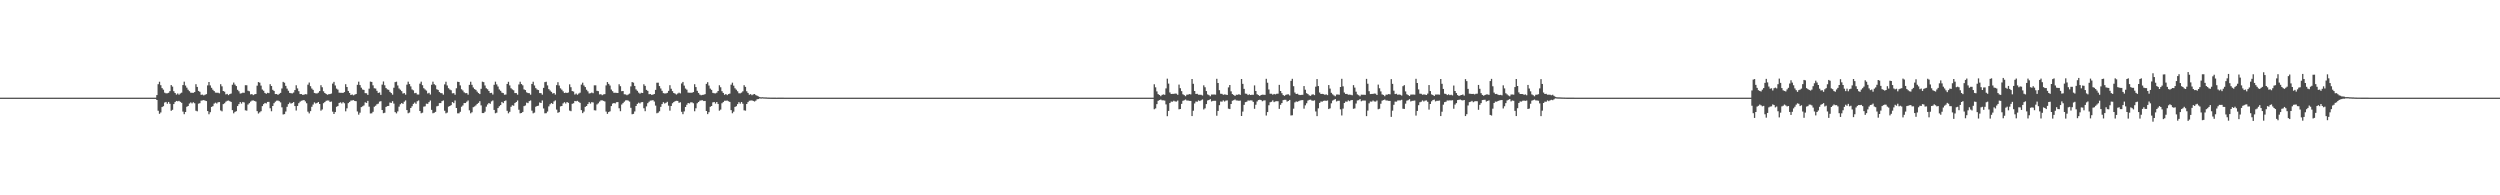 <?xml version="1.0" encoding="UTF-8"?>
<svg xmlns="http://www.w3.org/2000/svg" width="1920" height="150">
  <path d="M0 75.000h1v1.000H0zM1 75.000h1v1.000H1zM2 75.000h1v1.000H2zM3 75.000h1v1.000H3zM4 75.000h1v1.000H4zM5 75.000h1v1.000H5zM6 75.000h1v1.000H6zM7 75.000h1v1.000H7zM8 75.000h1v1.000H8zM9 75.000h1v1.000H9zM10 75.000h1v1.000H10zM11 75.000h1v1.000H11zM12 75.000h1v1.000H12zM13 75.000h1v1.000H13zM14 75.000h1v1.000H14zM15 75.000h1v1.000H15zM16 75.000h1v1.000H16zM17 75.000h1v1.000H17zM18 75.000h1v1.000H18zM19 75.000h1v1.000H19zM20 75.000h1v1.000H20zM21 75.000h1v1.000H21zM22 75.000h1v1.000H22zM23 75.000h1v1.000H23zM24 75.000h1v1.000H24zM25 75.000h1v1.000H25zM26 75.000h1v1.000H26zM27 75.000h1v1.000H27zM28 75.000h1v1.000H28zM29 75.000h1v1.000H29zM30 75.000h1v1.000H30zM31 75.000h1v1.000H31zM32 75.000h1v1.000H32zM33 75.000h1v1.000H33zM34 75.000h1v1.000H34zM35 75.000h1v1.000H35zM36 75.000h1v1.000H36zM37 75.000h1v1.000H37zM38 75.000h1v1.000H38zM39 75.000h1v1.000H39zM40 75.000h1v1.000H40zM41 75.000h1v1.000H41zM42 75.000h1v1.000H42zM43 75.000h1v1.000H43zM44 75.000h1v1.000H44zM45 75.000h1v1.000H45zM46 75.000h1v1.000H46zM47 75.000h1v1.000H47zM48 75.000h1v1.000H48zM49 75.000h1v1.000H49zM50 75.000h1v1.000H50zM51 75.000h1v1.000H51zM52 75.000h1v1.000H52zM53 75.000h1v1.000H53zM54 75.000h1v1.000H54zM55 75.000h1v1.000H55zM56 75.000h1v1.000H56zM57 75.000h1v1.000H57zM58 75.000h1v1.000H58zM59 75.000h1v1.000H59zM60 75.000h1v1.000H60zM61 75.000h1v1.000H61zM62 75.000h1v1.000H62zM63 75.000h1v1.000H63zM64 75.000h1v1.000H64zM65 75.000h1v1.000H65zM66 75.000h1v1.000H66zM67 75.000h1v1.000H67zM68 75.000h1v1.000H68zM69 75.000h1v1.000H69zM70 75.000h1v1.000H70zM71 75.000h1v1.000H71zM72 75.000h1v1.000H72zM73 75.000h1v1.000H73zM74 75.000h1v1.000H74zM75 75.000h1v1.000H75zM76 75.000h1v1.000H76zM77 75.000h1v1.000H77zM78 75.000h1v1.000H78zM79 75.000h1v1.000H79zM80 75.000h1v1.000H80zM81 75.000h1v1.000H81zM82 75.000h1v1.000H82zM83 75.000h1v1.000H83zM84 75.000h1v1.000H84zM85 75.000h1v1.000H85zM86 75.000h1v1.000H86zM87 75.000h1v1.000H87zM88 75.000h1v1.000H88zM89 75.000h1v1.000H89zM90 75.000h1v1.000H90zM91 75.000h1v1.000H91zM92 75.000h1v1.000H92zM93 75.000h1v1.000H93zM94 75.000h1v1.000H94zM95 75.000h1v1.000H95zM96 75.000h1v1.000H96zM97 75.000h1v1.000H97zM98 75.000h1v1.000H98zM99 75.000h1v1.000H99zM100 75.000h1v1.000H100zM101 75.000h1v1.000H101zM102 75.000h1v1.000H102zM103 75.000h1v1.000H103zM104 75.000h1v1.000H104zM105 75.000h1v1.000H105zM106 75.000h1v1.000H106zM107 75.000h1v1.000H107zM108 75.000h1v1.000H108zM109 75.000h1v1.000H109zM110 75.000h1v1.000H110zM111 75.000h1v1.000H111zM112 75.000h1v1.000H112zM113 75.000h1v1.000H113zM114 75.000h1v1.000H114zM115 75.000h1v1.000H115zM116 75.000h1v1.000H116zM117 75.000h1v1.000H117zM118 75.000h1v1.000H118zM119 75.000h1v1.000H119zM120 73.011h1v3.797H120zM121 64.657h1v20.369H121zM122 62.758h1v24.636H122zM123 65.454h1v20.944H123zM124 67.684h1v14.546H124zM125 68.843h1v12.718H125zM126 71.179h1v7.567H126zM127 71.704h1v6.578H127zM128 71.603h1v8.045H128zM129 71.261h1v7.002H129zM130 69.975h1v9.743H130zM131 65.322h1v19.779H131zM132 66.485h1v17.823H132zM133 70.026h1v9.878H133zM134 71.407h1v6.956H134zM135 72.634h1v4.904H135zM136 71.801h1v6.004H136zM137 72.709h1v4.760H137zM138 71.788h1v6.459H138zM139 71.188h1v7.746H139zM140 65.353h1v20.381H140zM141 62.735h1v24.977H141zM142 65.687h1v20.340H142zM143 67.326h1v14.697H143zM144 68.917h1v12.471H144zM145 70.041h1v9.470H145zM146 71.185h1v7.481H146zM147 71.284h1v8.115H147zM148 71.262h1v7.293H148zM149 70.700h1v8.624H149zM150 64.651h1v20.388H150zM151 66.771h1v18.707H151zM152 69.830h1v9.808H152zM153 70.479h1v8.794H153zM154 72.788h1v4.536H154zM155 72.644h1v4.471H155zM156 73.265h1v3.590H156zM157 72.751h1v4.511H157zM158 72.314h1v5.295H158zM159 65.574h1v19.707H159zM160 62.963h1v24.816H160zM161 65.568h1v20.617H161zM162 67.434h1v14.666H162zM163 68.900h1v12.643H163zM164 69.941h1v9.602H164zM165 71.098h1v7.759H165zM166 71.244h1v8.259H166zM167 71.219h1v7.297H167zM168 71.661h1v6.718H168zM169 64.677h1v20.165H169zM170 66.286h1v19.209H170zM171 69.873h1v10.121H171zM172 70.389h1v8.895H172zM173 72.476h1v5.583H173zM174 72.088h1v5.351H174zM175 73.063h1v4.159H175zM176 72.246h1v5.499H176zM177 71.850h1v6.443H177zM178 65.056h1v19.523H178zM179 63.385h1v23.644H179zM180 64.987h1v20.913H180zM181 66.107h1v19.270H181zM182 68.972h1v12.479H182zM183 70.111h1v9.847H183zM184 71.810h1v6.590H184zM185 71.615h1v7.955H185zM186 71.178h1v7.103H186zM187 71.292h1v7.392H187zM188 65.440h1v19.299H188zM189 65.497h1v19.507H189zM190 69.667h1v10.592H190zM191 70.085h1v9.181H191zM192 72.512h1v5.518H192zM193 72.255h1v4.994H193zM194 73.060h1v4.063H194zM195 72.452h1v5.060H195zM196 72.182h1v5.804H196zM197 65.796h1v19.531H197zM198 63.048h1v24.172H198zM199 63.503h1v22.759H199zM200 65.735h1v19.677H200zM201 68.779h1v12.711H201zM202 69.692h1v10.265H202zM203 71.385h1v7.683H203zM204 72.050h1v7.423H204zM205 71.295h1v6.990H205zM206 71.520h1v6.727H206zM207 64.682h1v18.445H207zM208 66.024h1v19.453H208zM209 68.957h1v12.474H209zM210 69.843h1v9.426H210zM211 72.242h1v5.840H211zM212 72.212h1v5.080H212zM213 72.845h1v4.352H213zM214 72.053h1v5.650H214zM215 71.327h1v7.313H215zM216 67.936h1v14.519H216zM217 62.864h1v25.062H217zM218 63.519h1v24.140H218zM219 65.952h1v19.713H219zM220 68.033h1v13.979H220zM221 69.673h1v10.313H221zM222 71.391h1v7.337H222zM223 71.600h1v7.958H223zM224 71.745h1v7.413H224zM225 71.076h1v7.329H225zM226 69.192h1v12.290H226zM227 65.469h1v19.416H227zM228 67.878h1v13.500H228zM229 70.035h1v9.210H229zM230 72.238h1v5.858H230zM231 72.261h1v5.107H231zM232 72.863h1v4.259H232zM233 72.710h1v4.079H233zM234 72.290h1v5.601H234zM235 72.426h1v6.896H235zM236 65.011h1v20.770H236zM237 63.410h1v23.670H237zM238 66.204h1v19.168H238zM239 68.000h1v14.025H239zM240 69.031h1v11.251H240zM241 71.390h1v7.238H241zM242 71.675h1v7.844H242zM243 71.793h1v7.241H243zM244 71.169h1v7.143H244zM245 69.918h1v9.971H245zM246 65.430h1v19.570H246zM247 67.038h1v17.032H247zM248 70.100h1v9.158H248zM249 71.411h1v6.960H249zM250 72.156h1v5.248H250zM251 72.739h1v4.433H251zM252 72.358h1v4.841H252zM253 72.235h1v6.042H253zM254 71.857h1v6.129H254zM255 64.186h1v21.560H255zM256 62.863h1v24.672H256zM257 65.651h1v20.436H257zM258 68.030h1v14.012H258zM259 68.803h1v12.662H259zM260 71.158h1v7.895H260zM261 71.253h1v7.348H261zM262 71.282h1v8.167H262zM263 71.348h1v7.111H263zM264 70.711h1v8.596H264zM265 64.645h1v20.869H265zM266 66.807h1v16.371H266zM267 69.822h1v9.393H267zM268 71.396h1v6.909H268zM269 72.978h1v4.298H269zM270 72.564h1v4.557H270zM271 73.220h1v3.665H271zM272 72.647h1v4.920H272zM273 72.214h1v5.489H273zM274 65.114h1v20.486H274zM275 62.712h1v25.360H275zM276 65.342h1v21.171H276zM277 67.342h1v14.925H277zM278 68.762h1v12.916H278zM279 69.073h1v11.910H279zM280 71.510h1v7.071H280zM281 71.644h1v7.402H281zM282 72.839h1v4.606H282zM283 68.086h1v13.829H283zM284 62.683h1v24.466H284zM285 62.906h1v24.118H285zM286 65.520h1v20.349H286zM287 67.789h1v14.199H287zM288 67.984h1v13.225H288zM289 69.742h1v10.356H289zM290 71.377h1v8.229H290zM291 71.014h1v7.028H291zM292 72.850h1v4.879H292zM293 64.963h1v19.512H293zM294 62.544h1v24.415H294zM295 65.496h1v21.066H295zM296 67.651h1v14.466H296zM297 68.660h1v12.812H297zM298 68.991h1v12.344H298zM299 70.536h1v8.215H299zM300 71.477h1v7.596H300zM301 72.684h1v5.021H301zM302 67.377h1v12.176H302zM303 63.053h1v23.050H303zM304 62.729h1v24.365H304zM305 65.637h1v19.901H305zM306 67.956h1v13.986H306zM307 68.913h1v11.140H307zM308 70.004h1v9.155H308zM309 71.857h1v7.904H309zM310 71.466h1v6.602H310zM311 72.713h1v4.394H311zM312 65.037h1v19.473H312zM313 62.723h1v24.270H313zM314 64.554h1v21.872H314zM315 66.374h1v16.572H315zM316 68.688h1v12.911H316zM317 69.383h1v10.378H317zM318 71.598h1v7.141H318zM319 71.301h1v8.438H319zM320 72.554h1v5.207H320zM321 72.590h1v4.588H321zM322 64.267h1v20.974H322zM323 62.702h1v24.303H323zM324 65.439h1v21.108H324zM325 67.761h1v14.160H325zM326 68.709h1v12.937H326zM327 69.558h1v10.081H327zM328 71.764h1v7.985H328zM329 71.261h1v7.183H329zM330 72.596h1v4.590H330zM331 65.066h1v19.329H331zM332 62.722h1v24.272H332zM333 64.645h1v21.922H333zM334 65.494h1v20.402H334zM335 68.536h1v13.147H335zM336 69.089h1v12.197H336zM337 70.701h1v8.504H337zM338 71.452h1v7.684H338zM339 71.622h1v6.073H339zM340 72.689h1v4.457H340zM341 64.830h1v20.191H341zM342 62.780h1v24.281H342zM343 65.644h1v20.817H343zM344 67.715h1v14.206H344zM345 68.788h1v12.632H345zM346 69.325h1v11.405H346zM347 71.670h1v6.704H347zM348 71.505h1v7.676H348zM349 72.744h1v4.415H349zM350 67.766h1v15.171H350zM351 62.783h1v24.255H351zM352 62.953h1v24.084H352zM353 65.595h1v20.244H353zM354 68.557h1v13.428H354zM355 69.477h1v11.515H355zM356 70.906h1v8.261H356zM357 71.555h1v7.592H357zM358 71.493h1v6.583H358zM359 72.717h1v4.425H359zM360 65.182h1v19.538H360zM361 62.748h1v24.312H361zM362 65.124h1v21.107H362zM363 67.188h1v15.134H363zM364 68.404h1v13.356H364zM365 69.034h1v11.927H365zM366 70.373h1v9.427H366zM367 71.453h1v7.535H367zM368 72.231h1v5.468H368zM369 68.220h1v12.720H369zM370 62.699h1v24.146H370zM371 63.081h1v23.748H371zM372 65.629h1v20.109H372zM373 67.776h1v14.153H373zM374 68.565h1v11.655H374zM375 69.874h1v9.233H375zM376 71.480h1v8.252H376zM377 71.276h1v6.591H377zM378 72.604h1v4.550H378zM379 65.120h1v19.291H379zM380 62.734h1v24.266H380zM381 64.829h1v21.684H381zM382 66.472h1v16.544H382zM383 68.721h1v12.884H383zM384 69.743h1v10.952H384zM385 71.155h1v7.118H385zM386 71.487h1v7.698H386zM387 72.758h1v4.839H387zM388 72.623h1v4.537H388zM389 64.457h1v20.654H389zM390 62.808h1v24.222H390zM391 65.568h1v20.290H391zM392 67.777h1v14.222H392zM393 68.722h1v12.122H393zM394 69.301h1v11.889H394zM395 71.451h1v7.683H395zM396 71.481h1v6.844H396zM397 72.702h1v4.454H397zM398 64.869h1v19.425H398zM399 62.789h1v24.256H399zM400 64.555h1v22.230H400zM401 65.513h1v20.436H401zM402 68.678h1v12.837H402zM403 69.148h1v11.864H403zM404 70.899h1v7.884H404zM405 71.458h1v7.743H405zM406 71.600h1v6.045H406zM407 72.697h1v4.475H407zM408 64.443h1v20.558H408zM409 62.790h1v24.248H409zM410 65.627h1v20.853H410zM411 67.705h1v14.250H411zM412 68.775h1v12.645H412zM413 69.163h1v11.983H413zM414 71.486h1v7.210H414zM415 71.518h1v7.571H415zM416 72.719h1v4.426H416zM417 67.463h1v15.851H417zM418 63.090h1v23.960H418zM419 62.751h1v24.201H419zM420 65.566h1v20.069H420zM421 68.447h1v13.276H421zM422 69.537h1v10.530H422zM423 70.550h1v8.612H423zM424 71.815h1v7.998H424zM425 71.416h1v6.452H425zM426 72.665h1v4.465H426zM427 65.361h1v18.818H427zM428 63.117h1v23.497H428zM429 65.706h1v20.423H429zM430 67.816h1v13.905H430zM431 68.854h1v12.556H431zM432 70.135h1v9.267H432zM433 71.409h1v7.091H433zM434 71.128h1v8.385H434zM435 71.427h1v6.914H435zM436 71.004h1v8.018H436zM437 64.753h1v20.211H437zM438 66.979h1v18.398H438zM439 69.927h1v9.778H439zM440 70.316h1v9.001H440zM441 72.608h1v4.934H441zM442 71.822h1v5.943H442zM443 72.731h1v4.678H443zM444 71.812h1v6.443H444zM445 71.163h1v7.830H445zM446 64.994h1v19.579H446zM447 63.484h1v23.411H447zM448 65.624h1v20.064H448zM449 66.883h1v15.208H449zM450 68.939h1v12.494H450zM451 70.124h1v9.795H451zM452 71.806h1v6.612H452zM453 71.581h1v7.972H453zM454 71.040h1v7.394H454zM455 71.562h1v7.110H455zM456 65.545h1v19.147H456zM457 65.530h1v19.327H457zM458 69.736h1v10.476H458zM459 69.998h1v9.344H459zM460 72.520h1v5.515H460zM461 72.347h1v4.759H461zM462 73.136h1v3.927H462zM463 72.504h1v4.943H463zM464 72.276h1v5.647H464zM465 65.591h1v20.094H465zM466 63.012h1v24.449H466zM467 64.433h1v21.649H467zM468 65.713h1v19.792H468zM469 68.752h1v12.733H469zM470 70.051h1v9.509H470zM471 71.252h1v7.842H471zM472 71.234h1v8.252H472zM473 71.334h1v7.135H473zM474 71.418h1v6.983H474zM475 64.726h1v18.402H475zM476 66.190h1v19.202H476zM477 70.061h1v10.224H477zM478 69.904h1v9.324H478zM479 72.394h1v5.683H479zM480 72.498h1v4.584H480zM481 73.119h1v3.854H481zM482 72.550h1v4.722H482zM483 71.888h1v6.126H483zM484 66.334h1v16.458H484zM485 63.037h1v24.695H485zM486 63.480h1v23.953H486zM487 65.978h1v19.648H487zM488 68.639h1v12.783H488zM489 69.759h1v10.023H489zM490 71.102h1v7.740H490zM491 71.953h1v7.492H491zM492 71.205h1v7.312H492zM493 71.425h1v6.962H493zM494 64.707h1v18.425H494zM495 65.961h1v19.435H495zM496 69.027h1v12.665H496zM497 69.769h1v9.468H497zM498 72.334h1v5.779H498zM499 72.234h1v5.004H499zM500 72.859h1v4.299H500zM501 72.634h1v4.262H501zM502 72.179h1v5.790H502zM503 69.032h1v12.060H503zM504 63.554h1v23.456H504zM505 63.470h1v23.061H505zM506 66.109h1v19.347H506zM507 67.935h1v14.123H507zM508 69.742h1v10.161H508zM509 71.517h1v6.963H509zM510 71.760h1v7.763H510zM511 71.747h1v7.211H511zM512 71.312h1v6.858H512zM513 69.766h1v11.372H513zM514 65.455h1v19.517H514zM515 68.131h1v13.253H515zM516 69.984h1v9.340H516zM517 71.422h1v6.954H517zM518 71.900h1v5.826H518zM519 72.612h1v4.796H519zM520 71.826h1v5.697H520zM521 71.181h1v7.746H521zM522 71.717h1v6.836H522zM523 64.104h1v21.771H523zM524 62.900h1v24.790H524zM525 65.760h1v19.791H525zM526 67.997h1v14.162H526zM527 68.868h1v11.543H527zM528 71.143h1v7.966H528zM529 71.215h1v8.245H529zM530 71.214h1v7.396H530zM531 71.245h1v7.347H531zM532 70.697h1v8.616H532zM533 64.662h1v20.765H533zM534 66.848h1v16.325H534zM535 69.745h1v9.541H535zM536 71.397h1v6.918H536zM537 72.654h1v4.639H537zM538 73.179h1v3.926H538zM539 72.860h1v4.163H539zM540 72.734h1v4.878H540zM541 72.271h1v5.251H541zM542 64.421h1v20.830H542zM543 63.110h1v24.556H543zM544 65.704h1v20.477H544zM545 68.037h1v13.982H545zM546 68.999h1v12.414H546zM547 71.299h1v7.354H547zM548 71.641h1v6.699H548zM549 71.729h1v7.818H549zM550 71.152h1v7.186H550zM551 69.911h1v9.917H551zM552 65.504h1v19.477H552zM553 66.997h1v17.152H553zM554 70.033h1v9.290H554zM555 71.373h1v7.026H555zM556 72.805h1v4.562H556zM557 72.175h1v5.208H557zM558 73.047h1v4.175H558zM559 72.247h1v5.514H559zM560 71.883h1v6.387H560zM561 65.014h1v19.580H561zM562 63.472h1v23.517H562zM563 65.778h1v19.978H563zM564 67.787h1v14.347H564zM565 68.875h1v12.675H565zM566 70.111h1v9.841H566zM567 71.646h1v6.777H567zM568 71.666h1v7.956H568zM569 71.130h1v7.199H569zM570 70.150h1v9.533H570zM571 65.422h1v19.330H571zM572 66.728h1v18.282H572zM573 70.072h1v9.801H573zM574 71.398h1v7.018H574zM575 72.764h1v4.582H575zM576 72.271h1v4.957H576zM577 73.093h1v3.990H577zM578 72.477h1v5.032H578zM579 72.186h1v5.786H579zM580 73.061h1v4.268H580zM581 73.528h1v2.707H581zM582 74.011h1v2.067H582zM583 74.548h1v1.000H583zM584 74.764h1v1.000H584zM585 74.637h1v1.000H585zM586 74.742h1v1.000H586zM587 74.781h1v1.000H587zM588 74.811h1v1.000H588zM589 74.879h1v1.000H589zM590 74.923h1v1.000H590zM591 74.949h1v1.000H591zM592 74.956h1v1.000H592zM593 74.968h1v1.000H593zM594 74.975h1v1.000H594zM595 74.978h1v1.000H595zM596 74.988h1v1.000H596zM597 74.958h1v1.000H597zM598 74.959h1v1.000H598zM599 74.979h1v1.000H599zM600 74.977h1v1.000H600zM601 74.980h1v1.000H601zM602 74.986h1v1.000H602zM603 74.991h1v1.000H603zM604 74.993h1v1.000H604zM605 74.993h1v1.000H605zM606 74.996h1v1.000H606zM607 74.996h1v1.000H607zM608 74.997h1v1.000H608zM609 74.997h1v1.000H609zM610 74.998h1v1.000H610zM611 74.997h1v1.000H611zM612 74.998h1v1.000H612zM613 74.998h1v1.000H613zM614 74.999h1v1.000H614zM615 74.999h1v1.000H615zM616 74.999h1v1.000H616zM617 74.999h1v1.000H617zM618 74.999h1v1.000H618zM619 74.999h1v1.000H619zM620 75.000h1v1.000H620zM621 75.000h1v1.000H621zM622 75.000h1v1.000H622zM623 75.000h1v1.000H623zM624 75.000h1v1.000H624zM625 75.000h1v1.000H625zM626 75.000h1v1.000H626zM627 75.000h1v1.000H627zM628 75.000h1v1.000H628zM629 75.000h1v1.000H629zM630 75.000h1v1.000H630zM631 75.000h1v1.000H631zM632 75.000h1v1.000H632zM633 75.000h1v1.000H633zM634 75.000h1v1.000H634zM635 75.000h1v1.000H635zM636 75.000h1v1.000H636zM637 75.000h1v1.000H637zM638 75.000h1v1.000H638zM639 75.000h1v1.000H639zM640 75.000h1v1.000H640zM641 75.000h1v1.000H641zM642 75.000h1v1.000H642zM643 75.000h1v1.000H643zM644 75.000h1v1.000H644zM645 75.000h1v1.000H645zM646 75.000h1v1.000H646zM647 75.000h1v1.000H647zM648 75.000h1v1.000H648zM649 75.000h1v1.000H649zM650 75.000h1v1.000H650zM651 75.000h1v1.000H651zM652 75.000h1v1.000H652zM653 75.000h1v1.000H653zM654 75.000h1v1.000H654zM655 75.000h1v1.000H655zM656 75.000h1v1.000H656zM657 75.000h1v1.000H657zM658 75.000h1v1.000H658zM659 75.000h1v1.000H659zM660 75.000h1v1.000H660zM661 75.000h1v1.000H661zM662 75.000h1v1.000H662zM663 75.000h1v1.000H663zM664 75.000h1v1.000H664zM665 75.000h1v1.000H665zM666 75.000h1v1.000H666zM667 75.000h1v1.000H667zM668 75.000h1v1.000H668zM669 75.000h1v1.000H669zM670 75.000h1v1.000H670zM671 75.000h1v1.000H671zM672 75.000h1v1.000H672zM673 75.000h1v1.000H673zM674 75.000h1v1.000H674zM675 75.000h1v1.000H675zM676 75.000h1v1.000H676zM677 75.000h1v1.000H677zM678 75.000h1v1.000H678zM679 75.000h1v1.000H679zM680 75.000h1v1.000H680zM681 75.000h1v1.000H681zM682 75.000h1v1.000H682zM683 75.000h1v1.000H683zM684 75.000h1v1.000H684zM685 75.000h1v1.000H685zM686 75.000h1v1.000H686zM687 75.000h1v1.000H687zM688 75.000h1v1.000H688zM689 75.000h1v1.000H689zM690 75.000h1v1.000H690zM691 75.000h1v1.000H691zM692 75.000h1v1.000H692zM693 75.000h1v1.000H693zM694 75.000h1v1.000H694zM695 75.000h1v1.000H695zM696 75.000h1v1.000H696zM697 75.000h1v1.000H697zM698 75.000h1v1.000H698zM699 75.000h1v1.000H699zM700 75.000h1v1.000H700zM701 75.000h1v1.000H701zM702 75.000h1v1.000H702zM703 75.000h1v1.000H703zM704 75.000h1v1.000H704zM705 75.000h1v1.000H705zM706 75.000h1v1.000H706zM707 75.000h1v1.000H707zM708 75.000h1v1.000H708zM709 75.000h1v1.000H709zM710 75.000h1v1.000H710zM711 75.000h1v1.000H711zM712 75.000h1v1.000H712zM713 75.000h1v1.000H713zM714 75.000h1v1.000H714zM715 75.000h1v1.000H715zM716 75.000h1v1.000H716zM717 75.000h1v1.000H717zM718 75.000h1v1.000H718zM719 75.000h1v1.000H719zM720 75.000h1v1.000H720zM721 75.000h1v1.000H721zM722 75.000h1v1.000H722zM723 75.000h1v1.000H723zM724 75.000h1v1.000H724zM725 75.000h1v1.000H725zM726 75.000h1v1.000H726zM727 75.000h1v1.000H727zM728 75.000h1v1.000H728zM729 75.000h1v1.000H729zM730 75.000h1v1.000H730zM731 75.000h1v1.000H731zM732 75.000h1v1.000H732zM733 75.000h1v1.000H733zM734 75.000h1v1.000H734zM735 75.000h1v1.000H735zM736 75.000h1v1.000H736zM737 75.000h1v1.000H737zM738 75.000h1v1.000H738zM739 75.000h1v1.000H739zM740 75.000h1v1.000H740zM741 75.000h1v1.000H741zM742 75.000h1v1.000H742zM743 75.000h1v1.000H743zM744 75.000h1v1.000H744zM745 75.000h1v1.000H745zM746 75.000h1v1.000H746zM747 75.000h1v1.000H747zM748 75.000h1v1.000H748zM749 75.000h1v1.000H749zM750 75.000h1v1.000H750zM751 75.000h1v1.000H751zM752 75.000h1v1.000H752zM753 75.000h1v1.000H753zM754 75.000h1v1.000H754zM755 75.000h1v1.000H755zM756 75.000h1v1.000H756zM757 75.000h1v1.000H757zM758 75.000h1v1.000H758zM759 75.000h1v1.000H759zM760 75.000h1v1.000H760zM761 75.000h1v1.000H761zM762 75.000h1v1.000H762zM763 75.000h1v1.000H763zM764 75.000h1v1.000H764zM765 75.000h1v1.000H765zM766 75.000h1v1.000H766zM767 75.000h1v1.000H767zM768 75.000h1v1.000H768zM769 75.000h1v1.000H769zM770 75.000h1v1.000H770zM771 75.000h1v1.000H771zM772 75.000h1v1.000H772zM773 75.000h1v1.000H773zM774 75.000h1v1.000H774zM775 75.000h1v1.000H775zM776 75.000h1v1.000H776zM777 75.000h1v1.000H777zM778 75.000h1v1.000H778zM779 75.000h1v1.000H779zM780 75.000h1v1.000H780zM781 75.000h1v1.000H781zM782 75.000h1v1.000H782zM783 75.000h1v1.000H783zM784 75.000h1v1.000H784zM785 75.000h1v1.000H785zM786 75.000h1v1.000H786zM787 75.000h1v1.000H787zM788 75.000h1v1.000H788zM789 75.000h1v1.000H789zM790 75.000h1v1.000H790zM791 75.000h1v1.000H791zM792 75.000h1v1.000H792zM793 75.000h1v1.000H793zM794 75.000h1v1.000H794zM795 75.000h1v1.000H795zM796 75.000h1v1.000H796zM797 75.000h1v1.000H797zM798 75.000h1v1.000H798zM799 75.000h1v1.000H799zM800 75.000h1v1.000H800zM801 75.000h1v1.000H801zM802 75.000h1v1.000H802zM803 75.000h1v1.000H803zM804 75.000h1v1.000H804zM805 75.000h1v1.000H805zM806 75.000h1v1.000H806zM807 75.000h1v1.000H807zM808 75.000h1v1.000H808zM809 75.000h1v1.000H809zM810 75.000h1v1.000H810zM811 75.000h1v1.000H811zM812 75.000h1v1.000H812zM813 75.000h1v1.000H813zM814 75.000h1v1.000H814zM815 75.000h1v1.000H815zM816 75.000h1v1.000H816zM817 75.000h1v1.000H817zM818 75.000h1v1.000H818zM819 75.000h1v1.000H819zM820 75.000h1v1.000H820zM821 75.000h1v1.000H821zM822 75.000h1v1.000H822zM823 75.000h1v1.000H823zM824 75.000h1v1.000H824zM825 75.000h1v1.000H825zM826 75.000h1v1.000H826zM827 75.000h1v1.000H827zM828 75.000h1v1.000H828zM829 75.000h1v1.000H829zM830 75.000h1v1.000H830zM831 75.000h1v1.000H831zM832 75.000h1v1.000H832zM833 75.000h1v1.000H833zM834 75.000h1v1.000H834zM835 75.000h1v1.000H835zM836 75.000h1v1.000H836zM837 75.000h1v1.000H837zM838 75.000h1v1.000H838zM839 75.000h1v1.000H839zM840 75.000h1v1.000H840zM841 75.000h1v1.000H841zM842 75.000h1v1.000H842zM843 75.000h1v1.000H843zM844 75.000h1v1.000H844zM845 75.000h1v1.000H845zM846 75.000h1v1.000H846zM847 75.000h1v1.000H847zM848 75.000h1v1.000H848zM849 75.000h1v1.000H849zM850 75.000h1v1.000H850zM851 75.000h1v1.000H851zM852 75.000h1v1.000H852zM853 75.000h1v1.000H853zM854 75.000h1v1.000H854zM855 75.000h1v1.000H855zM856 75.000h1v1.000H856zM857 75.000h1v1.000H857zM858 75.000h1v1.000H858zM859 75.000h1v1.000H859zM860 75.000h1v1.000H860zM861 75.000h1v1.000H861zM862 75.000h1v1.000H862zM863 75.000h1v1.000H863zM864 75.000h1v1.000H864zM865 75.000h1v1.000H865zM866 75.000h1v1.000H866zM867 75.000h1v1.000H867zM868 75.000h1v1.000H868zM869 75.000h1v1.000H869zM870 75.000h1v1.000H870zM871 75.000h1v1.000H871zM872 75.000h1v1.000H872zM873 75.000h1v1.000H873zM874 75.000h1v1.000H874zM875 75.000h1v1.000H875zM876 75.000h1v1.000H876zM877 75.000h1v1.000H877zM878 75.000h1v1.000H878zM879 75.000h1v1.000H879zM880 75.000h1v1.000H880zM881 75.000h1v1.000H881zM882 75.000h1v1.000H882zM883 75.000h1v1.000H883zM884 75.000h1v1.000H884zM885 75.000h1v1.000H885zM886 64.720h1v19.186H886zM887 67.052h1v16.199H887zM888 70.195h1v9.778H888zM889 72.290h1v5.103H889zM890 72.982h1v3.865H890zM891 73.893h1v2.559H891zM892 72.858h1v4.194H892zM893 72.506h1v4.543H893zM894 72.792h1v4.466H894zM895 67.873h1v12.308H895zM896 60.440h1v28.783H896zM897 64.217h1v20.959H897zM898 71.002h1v8.159H898zM899 72.185h1v5.827H899zM900 72.073h1v6.044H900zM901 72.109h1v5.235H901zM902 71.839h1v6.098H902zM903 71.915h1v6.134H903zM904 72.783h1v4.426H904zM905 64.979h1v18.974H905zM906 67.735h1v15.960H906zM907 70.012h1v9.777H907zM908 72.412h1v5.023H908zM909 73.071h1v3.925H909zM910 73.905h1v2.538H910zM911 72.695h1v4.524H911zM912 72.646h1v4.570H912zM913 72.241h1v5.241H913zM914 72.486h1v5.011H914zM915 60.695h1v28.441H915zM916 64.359h1v20.668H916zM917 69.905h1v9.542H917zM918 72.165h1v5.818H918zM919 72.050h1v6.089H919zM920 72.778h1v4.333H920zM921 72.763h1v4.876H921zM922 72.823h1v4.167H922zM923 73.340h1v3.065H923zM924 65.554h1v18.516H924zM925 67.034h1v16.144H925zM926 69.920h1v10.007H926zM927 72.519h1v4.627H927zM928 73.057h1v3.733H928zM929 73.915h1v2.201H929zM930 72.610h1v5.327H930zM931 72.607h1v4.842H931zM932 72.531h1v4.883H932zM933 72.712h1v4.707H933zM934 60.504h1v28.392H934zM935 63.744h1v21.477H935zM936 69.255h1v11.546H936zM937 71.995h1v5.974H937zM938 72.092h1v6.005H938zM939 72.790h1v4.309H939zM940 72.497h1v5.471H940zM941 72.638h1v4.602H941zM942 72.963h1v4.137H942zM943 67.130h1v16.306H943zM944 65.305h1v18.461H944zM945 70.127h1v9.756H945zM946 72.245h1v5.143H946zM947 72.888h1v4.041H947zM948 73.662h1v2.733H948zM949 72.744h1v4.397H949zM950 72.817h1v4.384H950zM951 72.366h1v5.025H951zM952 72.841h1v4.411H952zM953 60.658h1v28.455H953zM954 64.415h1v21.285H954zM955 68.265h1v12.283H955zM956 71.886h1v6.546H956zM957 72.031h1v6.103H957zM958 73.015h1v4.127H958zM959 72.451h1v4.806H959zM960 72.953h1v4.120H960zM961 72.745h1v4.425H961zM962 72.798h1v5.437H962zM963 65.595h1v17.951H963zM964 69.863h1v10.549H964zM965 72.403h1v5.548H965zM966 73.015h1v3.850H966zM967 73.742h1v2.871H967zM968 72.972h1v3.864H968zM969 72.722h1v5.061H969zM970 72.747h1v4.441H970zM971 72.880h1v4.162H971zM972 60.535h1v28.186H972zM973 63.526h1v22.532H973zM974 68.693h1v12.149H974zM975 71.989h1v6.557H975zM976 71.996h1v6.185H976zM977 72.724h1v4.361H977zM978 72.149h1v6.299H978zM979 72.483h1v5.406H979zM980 72.023h1v5.679H980zM981 71.957h1v5.799H981zM982 65.191h1v18.442H982zM983 69.888h1v10.613H983zM984 71.582h1v7.592H984zM985 73.017h1v3.876H985zM986 73.644h1v2.982H986zM987 72.846h1v3.808H987zM988 72.503h1v5.506H988zM989 72.460h1v5.046H989zM990 73.328h1v3.442H990zM991 62.114h1v26.577H991zM992 60.522h1v27.985H992zM993 66.212h1v17.230H993zM994 71.067h1v7.571H994zM995 72.169h1v5.773H995zM996 72.001h1v6.190H996zM997 72.744h1v4.926H997zM998 73.003h1v4.166H998zM999 72.864h1v4.079H999zM1000 72.832h1v4.044H1000zM1001 66.109h1v17.324H1001zM1002 68.916h1v11.994H1002zM1003 71.584h1v7.731H1003zM1004 72.255h1v4.986H1004zM1005 73.198h1v3.487H1005zM1006 73.633h1v2.892H1006zM1007 72.722h1v4.468H1007zM1008 72.401h1v4.993H1008zM1009 73.062h1v4.017H1009zM1010 66.553h1v19.066H1010zM1011 60.714h1v28.451H1011zM1012 66.090h1v17.119H1012zM1013 71.062h1v8.007H1013zM1014 72.196h1v5.797H1014zM1015 72.082h1v6.019H1015zM1016 72.306h1v5.135H1016zM1017 72.790h1v4.451H1017zM1018 72.450h1v5.007H1018zM1019 73.052h1v4.115H1019zM1020 65.306h1v18.433H1020zM1021 68.039h1v15.185H1021zM1022 71.285h1v8.059H1022zM1023 72.433h1v4.821H1023zM1024 73.245h1v3.378H1024zM1025 73.952h1v2.124H1025zM1026 72.624h1v5.290H1026zM1027 72.559h1v4.858H1027zM1028 72.734h1v4.639H1028zM1029 66.833h1v17.151H1029zM1030 60.515h1v28.174H1030zM1031 66.293h1v17.133H1031zM1032 71.070h1v8.056H1032zM1033 72.210h1v5.771H1033zM1034 72.108h1v6.009H1034zM1035 72.737h1v4.391H1035zM1036 72.677h1v5.038H1036zM1037 72.815h1v4.169H1037zM1038 73.167h1v3.610H1038zM1039 65.397h1v18.171H1039zM1040 67.274h1v15.976H1040zM1041 70.417h1v9.106H1041zM1042 72.500h1v4.649H1042zM1043 73.093h1v3.861H1043zM1044 73.936h1v2.134H1044zM1045 72.715h1v5.060H1045zM1046 72.781h1v4.500H1046zM1047 72.745h1v4.444H1047zM1048 72.838h1v4.412H1048zM1049 60.560h1v28.624H1049zM1050 64.291h1v20.670H1050zM1051 70.063h1v9.295H1051zM1052 72.266h1v5.723H1052zM1053 72.153h1v5.943H1053zM1054 72.066h1v5.168H1054zM1055 71.814h1v6.099H1055zM1056 71.942h1v6.080H1056zM1057 72.945h1v4.245H1057zM1058 64.987h1v18.910H1058zM1059 67.770h1v15.730H1059zM1060 70.179h1v9.475H1060zM1061 72.523h1v4.802H1061zM1062 72.906h1v3.949H1062zM1063 73.881h1v2.587H1063zM1064 72.727h1v4.437H1064zM1065 72.652h1v4.561H1065zM1066 72.230h1v5.243H1066zM1067 72.459h1v5.056H1067zM1068 60.766h1v28.973H1068zM1069 64.424h1v20.549H1069zM1070 69.611h1v10.852H1070zM1071 72.234h1v5.803H1071zM1072 71.986h1v6.085H1072zM1073 72.807h1v4.364H1073zM1074 72.533h1v4.591H1074zM1075 72.818h1v4.297H1075zM1076 73.349h1v3.321H1076zM1077 66.219h1v17.265H1077zM1078 65.362h1v18.324H1078zM1079 70.192h1v9.448H1079zM1080 72.413h1v4.895H1080zM1081 73.001h1v3.940H1081zM1082 73.746h1v2.419H1082zM1083 72.638h1v5.297H1083zM1084 72.626h1v4.823H1084zM1085 72.579h1v4.810H1085zM1086 72.690h1v4.502H1086zM1087 60.523h1v28.240H1087zM1088 63.740h1v21.448H1088zM1089 68.683h1v12.095H1089zM1090 71.940h1v6.604H1090zM1091 72.039h1v6.117H1091zM1092 72.764h1v4.348H1092zM1093 72.515h1v5.427H1093zM1094 72.629h1v4.630H1094zM1095 72.971h1v4.110H1095zM1096 71.866h1v6.333H1096zM1097 65.314h1v18.870H1097zM1098 69.932h1v9.928H1098zM1099 72.518h1v5.283H1099zM1100 72.960h1v3.883H1100zM1101 73.739h1v2.731H1101zM1102 72.599h1v5.275H1102zM1103 72.618h1v4.800H1103zM1104 72.571h1v4.837H1104zM1105 72.688h1v4.523H1105zM1106 60.653h1v28.504H1106zM1107 64.373h1v21.413H1107zM1108 68.302h1v12.062H1108zM1109 71.919h1v6.512H1109zM1110 72.145h1v5.965H1110zM1111 72.988h1v4.155H1111zM1112 72.445h1v4.768H1112zM1113 73.069h1v3.987H1113zM1114 72.748h1v4.396H1114zM1115 73.267h1v3.704H1115zM1116 65.677h1v17.811H1116zM1117 69.906h1v10.415H1117zM1118 71.482h1v7.734H1118zM1119 73.016h1v3.846H1119zM1120 73.741h1v2.916H1120zM1121 73.215h1v3.223H1121zM1122 72.954h1v4.008H1122zM1123 72.548h1v4.622H1123zM1124 73.446h1v3.357H1124zM1125 60.755h1v28.403H1125zM1126 62.300h1v25.428H1126zM1127 68.231h1v12.779H1127zM1128 71.961h1v6.487H1128zM1129 72.060h1v6.055H1129zM1130 72.181h1v5.292H1130zM1131 72.106h1v6.370H1131zM1132 72.492h1v5.385H1132zM1133 72.041h1v5.647H1133zM1134 71.947h1v5.820H1134zM1135 65.216h1v19.129H1135zM1136 68.207h1v12.337H1136zM1137 71.600h1v7.617H1137zM1138 72.928h1v3.948H1138zM1139 73.513h1v3.178H1139zM1140 72.941h1v3.679H1140zM1141 72.512h1v5.458H1141zM1142 72.475h1v5.039H1142zM1143 72.845h1v4.250H1143zM1144 62.253h1v25.997H1144zM1145 60.571h1v28.150H1145zM1146 66.267h1v17.204H1146zM1147 71.113h1v7.973H1147zM1148 72.235h1v5.772H1148zM1149 72.089h1v6.048H1149zM1150 72.776h1v4.814H1150zM1151 73.031h1v4.110H1151zM1152 72.872h1v4.064H1152zM1153 73.221h1v3.564H1153zM1154 65.548h1v17.779H1154zM1155 67.893h1v13.697H1155zM1156 71.605h1v7.578H1156zM1157 72.489h1v4.656H1157zM1158 73.296h1v3.335H1158zM1159 73.948h1v2.117H1159zM1160 72.613h1v5.287H1160zM1161 72.554h1v4.674H1161zM1162 72.727h1v4.679H1162zM1163 66.882h1v18.249H1163zM1164 60.653h1v28.501H1164zM1165 66.058h1v17.047H1165zM1166 70.965h1v8.164H1166zM1167 72.191h1v5.716H1167zM1168 72.205h1v5.820H1168zM1169 72.265h1v5.106H1169zM1170 72.799h1v4.458H1170zM1171 72.492h1v4.953H1171zM1172 73.172h1v4.023H1172zM1173 65.222h1v18.490H1173zM1174 68.008h1v15.353H1174zM1175 70.159h1v9.527H1175zM1176 72.496h1v4.820H1176zM1177 73.130h1v3.781H1177zM1178 73.908h1v2.522H1178zM1179 72.764h1v4.355H1179zM1180 72.717h1v4.424H1180zM1181 72.330h1v5.019H1181zM1182 67.869h1v11.560H1182zM1183 60.760h1v28.431H1183zM1184 64.445h1v20.526H1184zM1185 71.088h1v8.024H1185zM1186 72.181h1v5.893H1186zM1187 72.022h1v6.103H1187zM1188 72.766h1v4.316H1188zM1189 72.703h1v4.993H1189zM1190 72.778h1v4.254H1190zM1191 73.158h1v3.483H1191zM1192 72.768h1v4.170H1192zM1193 73.642h1v2.655H1193zM1194 74.357h1v1.224H1194zM1195 74.672h1v1.000H1195zM1196 74.765h1v1.000H1196zM1197 74.755h1v1.000H1197zM1198 74.818h1v1.000H1198zM1199 74.869h1v1.000H1199zM1200 74.896h1v1.000H1200zM1201 74.926h1v1.000H1201zM1202 74.933h1v1.000H1202zM1203 74.961h1v1.000H1203zM1204 74.965h1v1.000H1204zM1205 74.969h1v1.000H1205zM1206 74.975h1v1.000H1206zM1207 74.979h1v1.000H1207zM1208 74.983h1v1.000H1208zM1209 74.988h1v1.000H1209zM1210 74.987h1v1.000H1210zM1211 74.990h1v1.000H1211zM1212 74.990h1v1.000H1212zM1213 74.991h1v1.000H1213zM1214 74.992h1v1.000H1214zM1215 74.994h1v1.000H1215zM1216 74.993h1v1.000H1216zM1217 74.994h1v1.000H1217zM1218 74.995h1v1.000H1218zM1219 74.995h1v1.000H1219zM1220 74.995h1v1.000H1220zM1221 74.996h1v1.000H1221zM1222 74.996h1v1.000H1222zM1223 74.996h1v1.000H1223zM1224 74.997h1v1.000H1224zM1225 74.997h1v1.000H1225zM1226 74.998h1v1.000H1226zM1227 74.998h1v1.000H1227zM1228 74.998h1v1.000H1228zM1229 74.999h1v1.000H1229zM1230 74.999h1v1.000H1230zM1231 74.999h1v1.000H1231zM1232 74.999h1v1.000H1232zM1233 75.000h1v1.000H1233zM1234 75.000h1v1.000H1234zM1235 75.000h1v1.000H1235zM1236 75.000h1v1.000H1236zM1237 75.000h1v1.000H1237zM1238 75.000h1v1.000H1238zM1239 75.000h1v1.000H1239zM1240 75.000h1v1.000H1240zM1241 75.000h1v1.000H1241zM1242 75.000h1v1.000H1242zM1243 75.000h1v1.000H1243zM1244 75.000h1v1.000H1244zM1245 75.000h1v1.000H1245zM1246 75.000h1v1.000H1246zM1247 75.000h1v1.000H1247zM1248 75.000h1v1.000H1248zM1249 75.000h1v1.000H1249zM1250 75.000h1v1.000H1250zM1251 75.000h1v1.000H1251zM1252 75.000h1v1.000H1252zM1253 75.000h1v1.000H1253zM1254 75.000h1v1.000H1254zM1255 75.000h1v1.000H1255zM1256 75.000h1v1.000H1256zM1257 75.000h1v1.000H1257zM1258 75.000h1v1.000H1258zM1259 75.000h1v1.000H1259zM1260 75.000h1v1.000H1260zM1261 75.000h1v1.000H1261zM1262 75.000h1v1.000H1262zM1263 75.000h1v1.000H1263zM1264 75.000h1v1.000H1264zM1265 75.000h1v1.000H1265zM1266 75.000h1v1.000H1266zM1267 75.000h1v1.000H1267zM1268 75.000h1v1.000H1268zM1269 75.000h1v1.000H1269zM1270 75.000h1v1.000H1270zM1271 75.000h1v1.000H1271zM1272 75.000h1v1.000H1272zM1273 75.000h1v1.000H1273zM1274 75.000h1v1.000H1274zM1275 75.000h1v1.000H1275zM1276 75.000h1v1.000H1276zM1277 75.000h1v1.000H1277zM1278 75.000h1v1.000H1278zM1279 75.000h1v1.000H1279zM1280 75.000h1v1.000H1280zM1281 75.000h1v1.000H1281zM1282 75.000h1v1.000H1282zM1283 75.000h1v1.000H1283zM1284 75.000h1v1.000H1284zM1285 75.000h1v1.000H1285zM1286 75.000h1v1.000H1286zM1287 75.000h1v1.000H1287zM1288 75.000h1v1.000H1288zM1289 75.000h1v1.000H1289zM1290 75.000h1v1.000H1290zM1291 75.000h1v1.000H1291zM1292 75.000h1v1.000H1292zM1293 75.000h1v1.000H1293zM1294 75.000h1v1.000H1294zM1295 75.000h1v1.000H1295zM1296 75.000h1v1.000H1296zM1297 75.000h1v1.000H1297zM1298 75.000h1v1.000H1298zM1299 75.000h1v1.000H1299zM1300 75.000h1v1.000H1300zM1301 75.000h1v1.000H1301zM1302 75.000h1v1.000H1302zM1303 75.000h1v1.000H1303zM1304 75.000h1v1.000H1304zM1305 75.000h1v1.000H1305zM1306 75.000h1v1.000H1306zM1307 75.000h1v1.000H1307zM1308 75.000h1v1.000H1308zM1309 75.000h1v1.000H1309zM1310 75.000h1v1.000H1310zM1311 75.000h1v1.000H1311zM1312 75.000h1v1.000H1312zM1313 75.000h1v1.000H1313zM1314 75.000h1v1.000H1314zM1315 75.000h1v1.000H1315zM1316 75.000h1v1.000H1316zM1317 75.000h1v1.000H1317zM1318 75.000h1v1.000H1318zM1319 75.000h1v1.000H1319zM1320 75.000h1v1.000H1320zM1321 75.000h1v1.000H1321zM1322 75.000h1v1.000H1322zM1323 75.000h1v1.000H1323zM1324 75.000h1v1.000H1324zM1325 75.000h1v1.000H1325zM1326 75.000h1v1.000H1326zM1327 75.000h1v1.000H1327zM1328 75.000h1v1.000H1328zM1329 75.000h1v1.000H1329zM1330 75.000h1v1.000H1330zM1331 75.000h1v1.000H1331zM1332 75.000h1v1.000H1332zM1333 75.000h1v1.000H1333zM1334 75.000h1v1.000H1334zM1335 75.000h1v1.000H1335zM1336 75.000h1v1.000H1336zM1337 75.000h1v1.000H1337zM1338 75.000h1v1.000H1338zM1339 75.000h1v1.000H1339zM1340 75.000h1v1.000H1340zM1341 75.000h1v1.000H1341zM1342 75.000h1v1.000H1342zM1343 75.000h1v1.000H1343zM1344 75.000h1v1.000H1344zM1345 69.464h1v11.760H1345zM1346 61.155h1v25.764H1346zM1347 60.743h1v29.807H1347zM1348 65.168h1v20.867H1348zM1349 67.469h1v14.382H1349zM1350 69.286h1v11.966H1350zM1351 69.833h1v10.431H1351zM1352 70.237h1v10.677H1352zM1353 68.842h1v12.807H1353zM1354 67.631h1v13.663H1354zM1355 63.652h1v24.087H1355zM1356 60.589h1v29.797H1356zM1357 63.300h1v23.418H1357zM1358 66.435h1v16.059H1358zM1359 68.119h1v13.765H1359zM1360 67.811h1v13.831H1360zM1361 69.500h1v10.669H1361zM1362 67.760h1v12.943H1362zM1363 67.257h1v15.219H1363zM1364 67.877h1v13.946H1364zM1365 64.674h1v20.760H1365zM1366 60.376h1v29.801H1366zM1367 63.628h1v22.905H1367zM1368 67.612h1v14.093H1368zM1369 69.394h1v11.788H1369zM1370 69.849h1v10.453H1370zM1371 70.256h1v10.733H1371zM1372 68.676h1v13.078H1372zM1373 67.411h1v14.007H1373zM1374 64.132h1v21.857H1374zM1375 61.654h1v26.617H1375zM1376 63.414h1v22.443H1376zM1377 65.496h1v17.776H1377zM1378 67.892h1v14.062H1378zM1379 69.296h1v11.111H1379zM1380 70.559h1v8.801H1380zM1381 69.215h1v10.492H1381zM1382 68.834h1v12.635H1382zM1383 68.042h1v12.781H1383zM1384 64.630h1v21.030H1384zM1385 61.405h1v29.078H1385zM1386 61.710h1v24.763H1386zM1387 67.676h1v14.208H1387zM1388 68.436h1v13.057H1388zM1389 69.079h1v11.238H1389zM1390 69.549h1v10.844H1390zM1391 68.795h1v12.146H1391zM1392 66.211h1v16.438H1392zM1393 63.961h1v21.646H1393zM1394 61.937h1v26.682H1394zM1395 63.412h1v22.595H1395zM1396 65.277h1v19.551H1396zM1397 68.108h1v13.922H1397zM1398 69.463h1v10.978H1398zM1399 69.269h1v10.637H1399zM1400 70.523h1v8.685H1400zM1401 68.545h1v13.223H1401zM1402 67.693h1v13.437H1402zM1403 64.691h1v20.937H1403zM1404 61.366h1v29.136H1404zM1405 62.002h1v25.407H1405zM1406 67.889h1v14.268H1406zM1407 68.498h1v12.697H1407zM1408 69.920h1v10.299H1408zM1409 70.437h1v10.342H1409zM1410 68.695h1v12.060H1410zM1411 67.463h1v14.265H1411zM1412 65.255h1v21.679H1412zM1413 60.841h1v28.955H1413zM1414 63.251h1v23.784H1414zM1415 65.272h1v19.406H1415zM1416 68.107h1v13.956H1416zM1417 70.005h1v10.406H1417zM1418 68.092h1v13.163H1418zM1419 70.074h1v9.686H1419zM1420 68.498h1v13.161H1420zM1421 68.118h1v13.069H1421zM1422 65.562h1v18.505H1422zM1423 60.666h1v29.277H1423zM1424 62.295h1v25.454H1424zM1425 66.268h1v16.273H1425zM1426 68.380h1v12.943H1426zM1427 70.032h1v10.628H1427zM1428 70.556h1v10.168H1428zM1429 68.836h1v11.715H1429zM1430 67.732h1v13.765H1430zM1431 66.515h1v18.828H1431zM1432 61.630h1v26.571H1432zM1433 62.758h1v24.154H1433zM1434 65.112h1v18.902H1434zM1435 67.876h1v13.926H1435zM1436 69.247h1v11.409H1436zM1437 68.787h1v11.672H1437zM1438 70.394h1v9.178H1438zM1439 68.107h1v13.719H1439zM1440 67.144h1v15.181H1440zM1441 65.126h1v20.516H1441zM1442 61.443h1v28.934H1442zM1443 61.888h1v25.677H1443zM1444 65.945h1v19.002H1444zM1445 68.520h1v12.926H1445zM1446 68.987h1v11.761H1446zM1447 69.593h1v10.753H1447zM1448 69.126h1v11.238H1448zM1449 66.220h1v15.674H1449zM1450 68.066h1v14.596H1450zM1451 61.928h1v26.722H1451zM1452 62.201h1v25.195H1452zM1453 65.310h1v19.685H1453zM1454 67.953h1v14.547H1454zM1455 68.589h1v11.873H1455zM1456 68.126h1v13.095H1456zM1457 70.121h1v9.556H1457zM1458 68.484h1v13.169H1458zM1459 68.066h1v13.148H1459zM1460 67.751h1v14.048H1460zM1461 60.376h1v29.810H1461zM1462 61.102h1v27.052H1462zM1463 66.017h1v19.681H1463zM1464 68.427h1v13.040H1464zM1465 69.323h1v11.886H1465zM1466 70.069h1v10.777H1466zM1467 70.332h1v10.356H1467zM1468 68.519h1v13.207H1468zM1469 67.504h1v14.139H1469zM1470 63.415h1v23.417H1470zM1471 60.890h1v28.823H1471zM1472 65.066h1v21.331H1472zM1473 66.369h1v15.993H1473zM1474 68.499h1v12.691H1474zM1475 68.011h1v13.364H1475zM1476 69.833h1v10.150H1476zM1477 68.245h1v11.980H1477zM1478 67.812h1v14.071H1478zM1479 67.439h1v14.279H1479zM1480 60.466h1v25.522H1480zM1481 61.151h1v28.959H1481zM1482 64.861h1v20.933H1482zM1483 67.765h1v13.647H1483zM1484 69.325h1v11.825H1484zM1485 69.859h1v10.249H1485zM1486 70.314h1v10.539H1486zM1487 68.698h1v12.998H1487zM1488 67.465h1v13.979H1488zM1489 64.016h1v23.097H1489zM1490 61.723h1v26.376H1490zM1491 64.045h1v21.780H1491zM1492 66.559h1v16.052H1492zM1493 67.933h1v13.239H1493zM1494 69.370h1v11.031H1494zM1495 70.761h1v8.245H1495zM1496 69.220h1v10.440H1496zM1497 68.021h1v13.487H1497zM1498 68.258h1v13.316H1498zM1499 63.955h1v22.353H1499zM1500 60.661h1v30.630H1500zM1501 62.718h1v24.411H1501zM1502 66.964h1v15.430H1502zM1503 66.561h1v15.465H1503zM1504 67.042h1v17.599H1504zM1505 69.325h1v11.284H1505zM1506 71.400h1v6.918H1506zM1507 72.285h1v5.455H1507zM1508 63.849h1v21.786H1508zM1509 61.377h1v29.440H1509zM1510 60.339h1v28.115H1510zM1511 65.575h1v19.166H1511zM1512 67.395h1v14.967H1512zM1513 66.655h1v17.460H1513zM1514 66.675h1v18.161H1514zM1515 69.171h1v12.070H1515zM1516 71.364h1v6.671H1516zM1517 71.606h1v6.642H1517zM1518 64.318h1v21.790H1518zM1519 60.197h1v30.857H1519zM1520 63.428h1v23.824H1520zM1521 66.945h1v15.492H1521zM1522 69.116h1v12.900H1522zM1523 67.184h1v17.146H1523zM1524 67.112h1v14.909H1524zM1525 71.239h1v7.287H1525zM1526 72.011h1v6.048H1526zM1527 66.085h1v17.975H1527zM1528 60.581h1v30.518H1528zM1529 60.153h1v27.994H1529zM1530 65.612h1v20.872H1530zM1531 67.265h1v15.175H1531zM1532 67.463h1v15.816H1532zM1533 67.994h1v13.055H1533zM1534 71.472h1v8.355H1534zM1535 72.527h1v4.729H1535zM1536 72.837h1v4.607H1536zM1537 63.314h1v22.922H1537zM1538 59.866h1v30.954H1538zM1539 61.225h1v27.683H1539zM1540 67.406h1v15.291H1540zM1541 68.153h1v13.773H1541zM1542 65.978h1v18.748H1542zM1543 68.301h1v13.616H1543zM1544 69.160h1v10.603H1544zM1545 72.441h1v5.768H1545zM1546 65.987h1v17.870H1546zM1547 61.277h1v26.520H1547zM1548 60.304h1v30.599H1548zM1549 65.567h1v20.913H1549zM1550 67.011h1v15.394H1550zM1551 66.363h1v16.129H1551zM1552 66.571h1v17.877H1552zM1553 69.428h1v11.139H1553zM1554 71.994h1v6.456H1554zM1555 72.483h1v5.315H1555zM1556 63.685h1v21.892H1556zM1557 60.377h1v30.613H1557zM1558 61.715h1v26.817H1558zM1559 66.969h1v15.820H1559zM1560 67.356h1v15.077H1560zM1561 66.225h1v16.489H1561zM1562 67.330h1v17.288H1562zM1563 69.331h1v11.057H1563zM1564 72.075h1v5.965H1564zM1565 69.229h1v12.309H1565zM1566 61.395h1v24.170H1566zM1567 60.386h1v30.599H1567zM1568 63.104h1v23.523H1568zM1569 66.923h1v15.553H1569zM1570 67.652h1v15.273H1570zM1571 67.611h1v16.161H1571zM1572 69.801h1v11.495H1572zM1573 71.408h1v6.917H1573zM1574 72.063h1v6.062H1574zM1575 64.495h1v21.542H1575zM1576 60.769h1v30.307H1576zM1577 60.193h1v28.036H1577zM1578 65.624h1v19.425H1578zM1579 67.346h1v15.004H1579zM1580 67.510h1v16.272H1580zM1581 67.552h1v16.317H1581zM1582 69.768h1v10.913H1582zM1583 71.870h1v5.988H1583zM1584 71.665h1v7.649H1584zM1585 64.227h1v21.814H1585zM1586 60.161h1v30.921H1586zM1587 63.335h1v23.969H1587zM1588 66.978h1v15.456H1588zM1589 68.646h1v13.427H1589zM1590 66.643h1v18.222H1590zM1591 66.657h1v15.683H1591zM1592 71.106h1v7.632H1592zM1593 71.835h1v6.328H1593zM1594 65.952h1v18.008H1594zM1595 61.618h1v29.138H1595zM1596 59.868h1v29.315H1596zM1597 65.314h1v20.973H1597zM1598 67.814h1v14.670H1598zM1599 65.671h1v16.960H1599zM1600 65.903h1v18.818H1600zM1601 69.168h1v11.421H1601zM1602 71.720h1v6.898H1602zM1603 72.455h1v5.450H1603zM1604 63.593h1v22.070H1604zM1605 60.351h1v30.560H1605zM1606 61.865h1v26.629H1606zM1607 66.994h1v15.686H1607zM1608 67.421h1v14.941H1608zM1609 68.393h1v12.850H1609zM1610 69.606h1v10.695H1610zM1611 71.190h1v8.096H1611zM1612 72.731h1v4.586H1612zM1613 66.375h1v17.396H1613zM1614 60.684h1v27.453H1614zM1615 60.415h1v30.582H1615zM1616 65.374h1v21.457H1616zM1617 67.097h1v15.294H1617zM1618 67.395h1v16.422H1618zM1619 67.509h1v16.449H1619zM1620 69.718h1v11.137H1620zM1621 71.545h1v6.509H1621zM1622 72.090h1v6.042H1622zM1623 64.296h1v21.706H1623zM1624 60.158h1v30.877H1624zM1625 60.920h1v27.340H1625zM1626 66.936h1v15.785H1626zM1627 67.260h1v15.116H1627zM1628 67.503h1v16.326H1628zM1629 67.527h1v16.309H1629zM1630 70.628h1v10.072H1630zM1631 71.864h1v6.172H1631zM1632 68.933h1v12.799H1632zM1633 60.653h1v25.380H1633zM1634 60.166h1v30.901H1634zM1635 64.634h1v21.912H1635zM1636 66.895h1v15.588H1636zM1637 67.427h1v15.683H1637zM1638 67.418h1v16.580H1638zM1639 69.655h1v11.135H1639zM1640 71.319h1v7.117H1640zM1641 72.068h1v6.004H1641zM1642 64.519h1v21.525H1642zM1643 60.650h1v30.411H1643zM1644 60.159h1v27.954H1644zM1645 65.668h1v17.990H1645zM1646 67.339h1v15.041H1646zM1647 67.625h1v16.039H1647zM1648 67.684h1v15.994H1648zM1649 69.889h1v10.706H1649zM1650 71.917h1v6.075H1650zM1651 69.079h1v10.266H1651zM1652 62.558h1v26.246H1652zM1653 56.290h1v37.142H1653zM1654 59.210h1v31.431H1654zM1655 63.550h1v22.768H1655zM1656 66.124h1v17.573H1656zM1657 66.761h1v15.900H1657zM1658 68.339h1v13.108H1658zM1659 66.848h1v15.324H1659zM1660 65.748h1v18.255H1660zM1661 57.174h1v34.325H1661zM1662 57.065h1v33.761H1662zM1663 63.439h1v24.679H1663zM1664 66.720h1v16.366H1664zM1665 68.434h1v12.443H1665zM1666 68.883h1v11.177H1666zM1667 68.269h1v12.480H1667zM1668 67.559h1v14.793H1668zM1669 67.699h1v15.053H1669zM1670 66.120h1v16.292H1670zM1671 62.261h1v25.592H1671zM1672 58.417h1v34.252H1672zM1673 56.960h1v34.353H1673zM1674 63.807h1v22.258H1674zM1675 66.206h1v17.559H1675zM1676 66.809h1v16.350H1676zM1677 67.868h1v14.154H1677zM1678 68.337h1v14.831H1678zM1679 66.582h1v18.850H1679zM1680 55.339h1v37.465H1680zM1681 57.383h1v34.438H1681zM1682 63.267h1v25.019H1682zM1683 66.462h1v16.389H1683zM1684 68.427h1v12.333H1684zM1685 69.213h1v12.119H1685zM1686 69.049h1v11.135H1686zM1687 69.657h1v10.050H1687zM1688 68.346h1v12.638H1688zM1689 66.909h1v14.904H1689zM1690 61.886h1v24.505H1690zM1691 57.051h1v35.269H1691zM1692 57.044h1v35.018H1692zM1693 63.658h1v22.709H1693zM1694 66.124h1v17.738H1694zM1695 66.877h1v16.285H1695zM1696 67.825h1v14.277H1696zM1697 68.217h1v12.480H1697zM1698 66.594h1v18.860H1698zM1699 58.614h1v30.885H1699zM1700 57.376h1v33.871H1700zM1701 60.335h1v27.416H1701zM1702 65.414h1v17.938H1702zM1703 68.725h1v12.898H1703zM1704 69.500h1v11.038H1704zM1705 68.779h1v11.785H1705zM1706 70.001h1v10.557H1706zM1707 68.137h1v13.962H1707zM1708 66.657h1v15.473H1708zM1709 62.321h1v25.591H1709zM1710 60.149h1v29.890H1710zM1711 56.800h1v35.853H1711zM1712 63.890h1v23.713H1712zM1713 66.212h1v17.506H1713zM1714 67.389h1v14.905H1714zM1715 68.088h1v14.850H1715zM1716 66.695h1v15.252H1716zM1717 65.888h1v17.271H1717zM1718 64.304h1v21.390H1718zM1719 57.223h1v34.275H1719zM1720 59.618h1v28.322H1720zM1721 65.604h1v17.309H1721zM1722 67.909h1v13.369H1722zM1723 69.180h1v11.612H1723zM1724 68.773h1v11.513H1724zM1725 70.150h1v9.988H1725zM1726 68.391h1v13.450H1726zM1727 67.150h1v14.628H1727zM1728 62.699h1v24.235H1728zM1729 60.532h1v29.548H1729zM1730 57.019h1v35.866H1730zM1731 63.709h1v24.132H1731zM1732 65.375h1v18.578H1732zM1733 66.653h1v16.703H1733zM1734 67.894h1v14.150H1734zM1735 68.361h1v12.375H1735zM1736 67.465h1v15.551H1736zM1737 66.710h1v18.607H1737zM1738 55.488h1v37.201H1738zM1739 57.632h1v30.394H1739zM1740 66.040h1v17.819H1740zM1741 67.087h1v14.411H1741zM1742 68.853h1v13.066H1742zM1743 68.590h1v12.008H1743zM1744 69.300h1v10.895H1744zM1745 67.730h1v14.050H1745zM1746 65.720h1v17.240H1746zM1747 65.416h1v18.348H1747zM1748 60.203h1v31.083H1748zM1749 56.961h1v35.413H1749zM1750 63.432h1v24.616H1750zM1751 65.145h1v20.897H1751zM1752 66.838h1v16.696H1752zM1753 67.719h1v15.507H1753zM1754 68.262h1v13.884H1754zM1755 67.388h1v15.727H1755zM1756 66.584h1v18.838H1756zM1757 58.450h1v32.270H1757zM1758 57.237h1v34.195H1758zM1759 64.026h1v21.211H1759zM1760 66.838h1v14.814H1760zM1761 69.668h1v10.837H1761zM1762 69.037h1v11.315H1762zM1763 70.370h1v9.916H1763zM1764 68.593h1v12.905H1764zM1765 67.274h1v14.334H1765zM1766 67.041h1v17.103H1766zM1767 62.000h1v28.142H1767zM1768 56.759h1v35.929H1768zM1769 60.676h1v29.110H1769zM1770 63.755h1v22.449H1770zM1771 66.683h1v17.162H1771zM1772 68.113h1v14.779H1772zM1773 68.517h1v12.506H1773zM1774 66.622h1v15.357H1774zM1775 65.912h1v18.285H1775zM1776 57.391h1v33.611H1776zM1777 57.321h1v33.183H1777zM1778 64.589h1v22.070H1778zM1779 66.650h1v14.782H1779zM1780 69.001h1v11.800H1780zM1781 68.834h1v12.736H1781zM1782 69.712h1v10.186H1782zM1783 68.202h1v13.174H1783zM1784 66.291h1v16.071H1784zM1785 67.960h1v13.949H1785zM1786 61.844h1v27.338H1786zM1787 57.112h1v35.221H1787zM1788 60.164h1v29.582H1788zM1789 63.781h1v22.481H1789zM1790 66.276h1v17.554H1790zM1791 68.871h1v12.183H1791zM1792 69.940h1v10.498H1792zM1793 71.608h1v7.385H1793zM1794 71.516h1v7.083H1794zM1795 72.353h1v5.201H1795zM1796 73.206h1v3.528H1796zM1797 73.520h1v2.808H1797zM1798 74.033h1v2.031H1798zM1799 74.076h1v1.726H1799zM1800 74.247h1v1.588H1800zM1801 74.584h1v1.000H1801zM1802 74.551h1v1.000H1802zM1803 74.594h1v1.000H1803zM1804 74.722h1v1.000H1804zM1805 74.750h1v1.000H1805zM1806 74.822h1v1.000H1806zM1807 74.822h1v1.000H1807zM1808 74.886h1v1.000H1808zM1809 74.924h1v1.000H1809zM1810 74.933h1v1.000H1810zM1811 74.941h1v1.000H1811zM1812 74.935h1v1.000H1812zM1813 74.960h1v1.000H1813zM1814 74.967h1v1.000H1814zM1815 74.960h1v1.000H1815zM1816 74.967h1v1.000H1816zM1817 74.975h1v1.000H1817zM1818 74.983h1v1.000H1818zM1819 74.987h1v1.000H1819zM1820 74.991h1v1.000H1820zM1821 74.993h1v1.000H1821zM1822 74.992h1v1.000H1822zM1823 74.992h1v1.000H1823zM1824 74.996h1v1.000H1824zM1825 74.995h1v1.000H1825zM1826 74.995h1v1.000H1826zM1827 74.996h1v1.000H1827zM1828 74.998h1v1.000H1828zM1829 74.998h1v1.000H1829zM1830 74.998h1v1.000H1830zM1831 74.998h1v1.000H1831zM1832 74.995h1v1.000H1832zM1833 74.995h1v1.000H1833zM1834 74.998h1v1.000H1834zM1835 74.999h1v1.000H1835zM1836 74.997h1v1.000H1836zM1837 74.998h1v1.000H1837zM1838 74.999h1v1.000H1838zM1839 74.999h1v1.000H1839zM1840 75.000h1v1.000H1840zM1841 75.000h1v1.000H1841zM1842 75.000h1v1.000H1842zM1843 75.000h1v1.000H1843zM1844 75.000h1v1.000H1844zM1845 75.000h1v1.000H1845zM1846 75.000h1v1.000H1846zM1847 75.000h1v1.000H1847zM1848 75.000h1v1.000H1848zM1849 75.000h1v1.000H1849zM1850 75.000h1v1.000H1850zM1851 75.000h1v1.000H1851zM1852 75.000h1v1.000H1852zM1853 75.000h1v1.000H1853zM1854 75.000h1v1.000H1854zM1855 75.000h1v1.000H1855zM1856 75.000h1v1.000H1856zM1857 75.000h1v1.000H1857zM1858 75.000h1v1.000H1858zM1859 75.000h1v1.000H1859zM1860 75.000h1v1.000H1860zM1861 75.000h1v1.000H1861zM1862 75.000h1v1.000H1862zM1863 75.000h1v1.000H1863zM1864 75.000h1v1.000H1864zM1865 75.000h1v1.000H1865zM1866 75.000h1v1.000H1866zM1867 75.000h1v1.000H1867zM1868 75.000h1v1.000H1868zM1869 75.000h1v1.000H1869zM1870 75.000h1v1.000H1870zM1871 75.000h1v1.000H1871zM1872 75.000h1v1.000H1872zM1873 75.000h1v1.000H1873zM1874 75.000h1v1.000H1874zM1875 75.000h1v1.000H1875zM1876 75.000h1v1.000H1876zM1877 75.000h1v1.000H1877zM1878 75.000h1v1.000H1878zM1879 75.000h1v1.000H1879zM1880 75.000h1v1.000H1880zM1881 75.000h1v1.000H1881zM1882 75.000h1v1.000H1882zM1883 75.000h1v1.000H1883zM1884 75.000h1v1.000H1884zM1885 75.000h1v1.000H1885zM1886 75.000h1v1.000H1886zM1887 75.000h1v1.000H1887zM1888 75.000h1v1.000H1888zM1889 75.000h1v1.000H1889zM1890 75.000h1v1.000H1890zM1891 75.000h1v1.000H1891zM1892 75.000h1v1.000H1892zM1893 75.000h1v1.000H1893zM1894 75.000h1v1.000H1894zM1895 75.000h1v1.000H1895zM1896 75.000h1v1.000H1896zM1897 75.000h1v1.000H1897zM1898 75.000h1v1.000H1898zM1899 75.000h1v1.000H1899zM1900 75.000h1v1.000H1900zM1901 75.000h1v1.000H1901zM1902 75.000h1v1.000H1902zM1903 75.000h1v1.000H1903zM1904 75.000h1v1.000H1904zM1905 75.000h1v1.000H1905zM1906 75.000h1v1.000H1906zM1907 75.000h1v1.000H1907zM1908 75.000h1v1.000H1908zM1909 75.000h1v1.000H1909zM1910 75.000h1v1.000H1910zM1911 75.000h1v1.000H1911zM1912 75.000h1v1.000H1912zM1913 75.000h1v1.000H1913zM1914 75.000h1v1.000H1914zM1915 75.000h1v1.000H1915zM1916 75.000h1v1.000H1916zM1917 75.000h1v1.000H1917zM1918 75.000h1v1.000H1918zM1919 75.000h1v1.000H1919z" fill="#4a4a4a"></path>
</svg>
